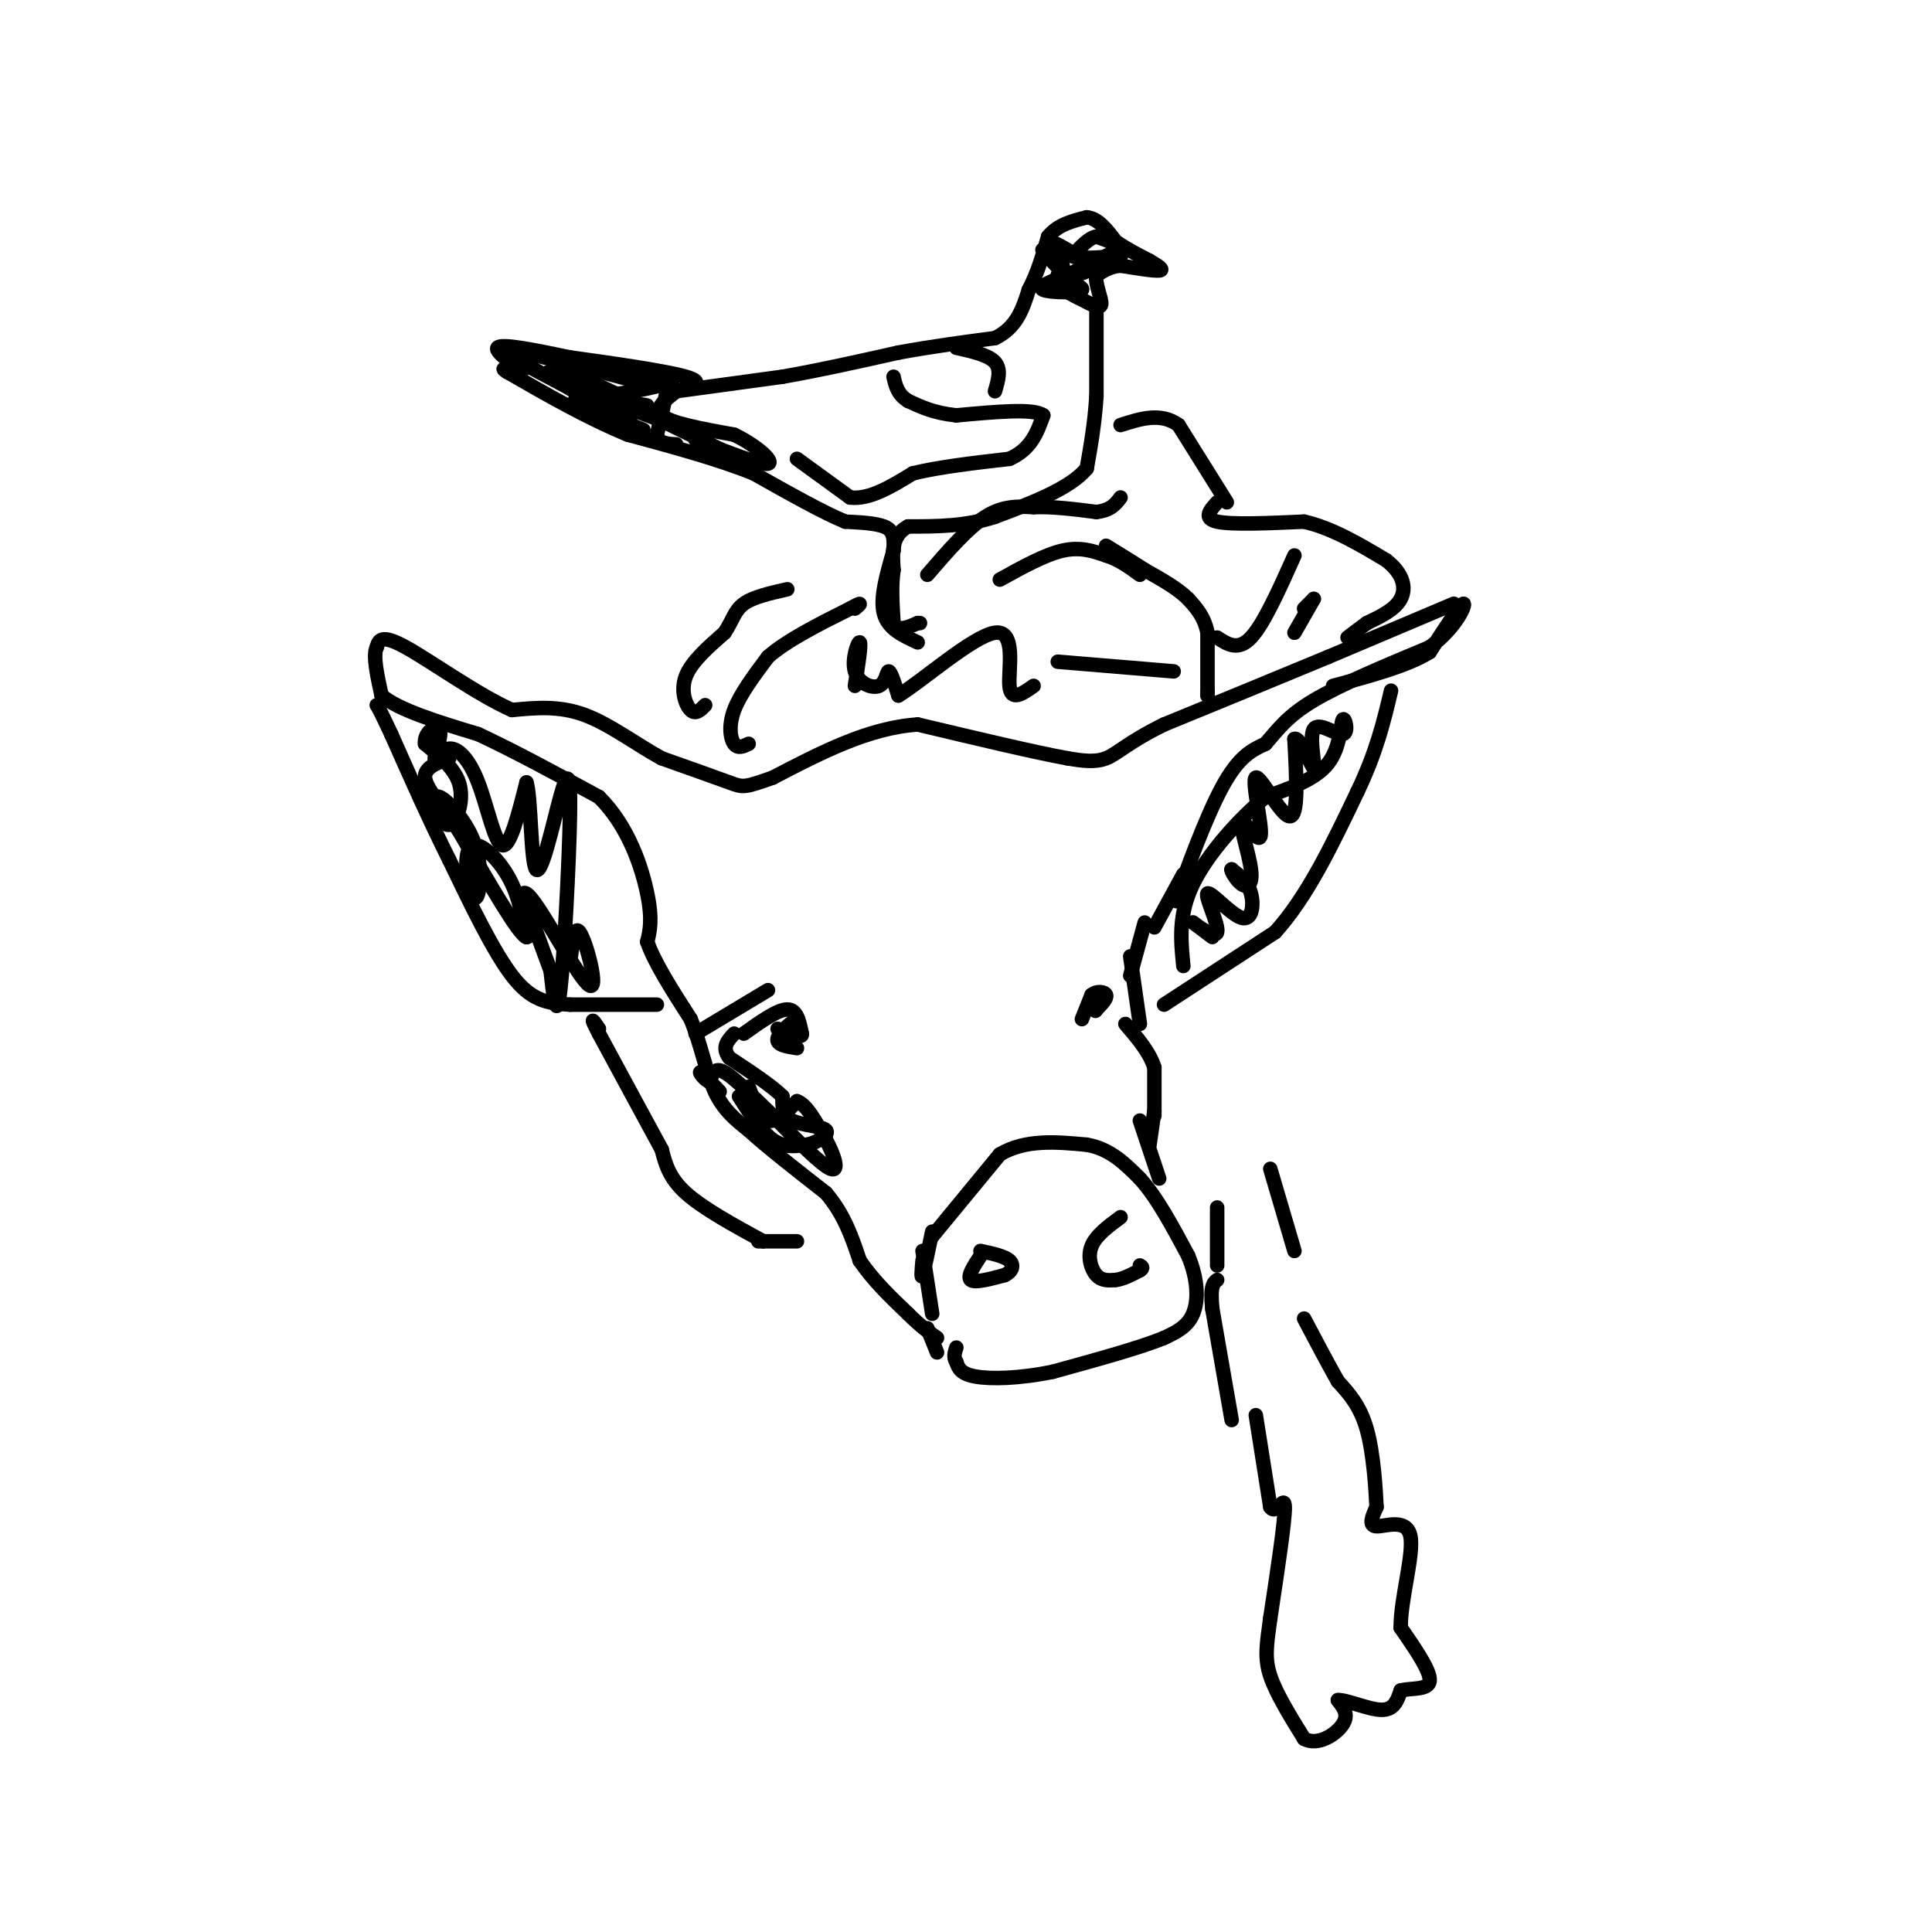 <svg viewBox='0 0 400 400' version='1.1' xmlns='http://www.w3.org/2000/svg' xmlns:xlink='http://www.w3.org/1999/xlink'><g fill='none' stroke='#000000' stroke-width='3' stroke-linecap='round' stroke-linejoin='round'><path d='M194,280c0.000,0.000 -2.000,-5.000 -2,-5'/><path d='M193,272c0.000,0.000 -2.000,-13.000 -2,-13'/><path d='M191,261c-0.167,2.000 -0.333,4.000 0,3c0.333,-1.000 1.167,-5.000 2,-9'/><path d='M193,256c0.000,0.000 14.000,-17.000 14,-17'/><path d='M207,239c5.333,-3.167 11.667,-2.583 18,-2'/><path d='M225,237c4.833,0.833 7.917,3.917 11,7'/><path d='M236,244c3.500,3.833 6.750,9.917 10,16'/><path d='M246,260c2.044,4.933 2.156,9.267 1,12c-1.156,2.733 -3.578,3.867 -6,5'/><path d='M241,277c-4.833,2.000 -13.917,4.500 -23,7'/><path d='M218,284c-6.956,1.444 -12.844,1.556 -16,1c-3.156,-0.556 -3.578,-1.778 -4,-3'/><path d='M198,282c-0.667,-1.000 -0.333,-2.000 0,-3'/><path d='M203,260c-1.417,2.167 -2.833,4.333 -2,5c0.833,0.667 3.917,-0.167 7,-1'/><path d='M208,264c1.578,-0.733 2.022,-2.067 1,-3c-1.022,-0.933 -3.511,-1.467 -6,-2'/><path d='M232,252c-2.556,1.889 -5.111,3.778 -6,6c-0.889,2.222 -0.111,4.778 1,6c1.111,1.222 2.556,1.111 4,1'/><path d='M231,265c1.500,-0.167 3.250,-1.083 5,-2'/><path d='M236,263c0.833,-0.500 0.417,-0.750 0,-1'/><path d='M224,211c0.000,0.000 2.000,-5.000 2,-5'/><path d='M226,206c1.067,-0.911 2.733,-0.689 3,0c0.267,0.689 -0.867,1.844 -2,3'/><path d='M227,209c-0.333,0.500 -0.167,0.250 0,0'/><path d='M240,244c0.000,0.000 -4.000,-12.000 -4,-12'/><path d='M238,237c0.000,0.000 1.000,-7.000 1,-7'/><path d='M239,231c0.000,0.000 0.000,-10.000 0,-10'/><path d='M239,221c-1.000,-3.167 -3.500,-6.083 -6,-9'/><path d='M236,212c0.000,0.000 -2.000,-14.000 -2,-14'/><path d='M234,202c0.000,0.000 3.000,-11.000 3,-11'/><path d='M239,192c0.000,0.000 6.000,-11.000 6,-11'/><path d='M246,181c-1.644,3.933 -3.289,7.867 -2,4c1.289,-3.867 5.511,-15.533 9,-22c3.489,-6.467 6.244,-7.733 9,-9'/><path d='M262,154c2.556,-2.911 4.444,-5.689 10,-9c5.556,-3.311 14.778,-7.156 24,-11'/><path d='M296,134c5.600,-4.156 7.600,-9.044 7,-9c-0.600,0.044 -3.800,5.022 -7,10'/><path d='M296,135c-4.500,2.833 -12.250,4.917 -20,7'/><path d='M301,125c0.000,0.000 -26.000,11.000 -26,11'/><path d='M275,136c-10.000,4.167 -22.000,9.083 -34,14'/><path d='M241,150c-7.600,3.733 -9.600,6.067 -12,7c-2.400,0.933 -5.200,0.467 -8,0'/><path d='M221,157c-6.500,-1.167 -18.750,-4.083 -31,-7'/><path d='M190,150c-10.167,0.667 -20.083,5.833 -30,11'/><path d='M160,161c-6.044,2.156 -6.156,2.044 -9,1c-2.844,-1.044 -8.422,-3.022 -14,-5'/><path d='M137,157c-5.067,-2.733 -10.733,-7.067 -16,-9c-5.267,-1.933 -10.133,-1.467 -15,-1'/><path d='M106,147c-6.956,-3.044 -16.844,-10.156 -22,-13c-5.156,-2.844 -5.578,-1.422 -6,0'/><path d='M78,134c-0.833,1.667 0.083,5.833 1,10'/><path d='M79,144c3.500,3.000 11.750,5.500 20,8'/><path d='M99,152c7.500,3.500 16.250,8.250 25,13'/><path d='M124,165c6.111,6.022 8.889,14.578 10,20c1.111,5.422 0.556,7.711 0,10'/><path d='M134,195c1.500,4.333 5.250,10.167 9,16'/><path d='M143,211c2.200,5.467 3.200,11.133 5,15c1.800,3.867 4.400,5.933 7,8'/><path d='M155,234c3.833,3.500 9.917,8.250 16,13'/><path d='M171,247c3.833,4.500 5.417,9.250 7,14'/><path d='M178,261c2.833,4.167 6.417,7.583 10,11'/><path d='M188,272c2.667,2.667 4.333,3.833 6,5'/><path d='M154,214c3.500,-2.500 7.000,-5.000 9,-5c2.000,0.000 2.500,2.500 3,5'/><path d='M166,214c0.167,0.833 -0.917,0.417 -2,0'/><path d='M165,217c-2.178,-0.333 -4.356,-0.667 -4,-2c0.356,-1.333 3.244,-3.667 4,-4c0.756,-0.333 -0.622,1.333 -2,3'/><path d='M163,214c-0.667,0.333 -1.333,-0.333 -2,-1'/><path d='M159,205c0.000,0.000 -15.000,9.000 -15,9'/><path d='M136,208c0.000,0.000 -18.000,0.000 -18,0'/><path d='M118,208c-4.889,-0.267 -8.111,-0.933 -12,-6c-3.889,-5.067 -8.444,-14.533 -13,-24'/><path d='M93,178c-4.167,-8.333 -8.083,-17.167 -12,-26'/><path d='M81,152c-2.500,-5.333 -2.750,-5.667 -3,-6'/><path d='M155,154c-1.111,0.533 -2.222,1.067 -3,0c-0.778,-1.067 -1.222,-3.733 0,-7c1.222,-3.267 4.111,-7.133 7,-11'/><path d='M159,136c4.000,-3.500 10.500,-6.750 17,-10'/><path d='M176,126c3.000,-1.667 2.000,-0.833 1,0'/><path d='M190,133c-3.083,-1.417 -6.167,-2.833 -7,-6c-0.833,-3.167 0.583,-8.083 2,-13'/><path d='M185,114c0.222,-3.089 -0.222,-4.311 -2,-5c-1.778,-0.689 -4.889,-0.844 -8,-1'/><path d='M175,108c-4.500,-1.833 -11.750,-5.917 -19,-10'/><path d='M156,98c-7.500,-3.000 -16.750,-5.500 -26,-8'/><path d='M130,90c-8.500,-3.500 -16.750,-8.250 -25,-13'/><path d='M105,77c-2.714,-1.690 3.000,0.583 3,0c0.000,-0.583 -5.714,-4.024 -5,-5c0.714,-0.976 7.857,0.512 15,2'/><path d='M118,74c7.756,1.067 19.644,2.733 24,4c4.356,1.267 1.178,2.133 -2,3'/><path d='M140,81c-1.644,1.400 -4.756,3.400 -3,5c1.756,1.600 8.378,2.800 15,4'/><path d='M152,90c4.556,2.178 8.444,5.622 7,6c-1.444,0.378 -8.222,-2.311 -15,-5'/><path d='M144,91c0.689,0.600 9.911,4.600 7,3c-2.911,-1.600 -17.956,-8.800 -33,-16'/><path d='M118,78c-1.565,-0.587 11.024,5.946 11,6c-0.024,0.054 -12.660,-6.370 -15,-7c-2.340,-0.630 5.617,4.534 8,6c2.383,1.466 -0.809,-0.767 -4,-3'/><path d='M118,80c5.244,1.800 20.356,7.800 22,8c1.644,0.200 -10.178,-5.400 -22,-11'/><path d='M118,77c2.133,-1.711 18.467,-0.489 21,1c2.533,1.489 -8.733,3.244 -20,5'/><path d='M119,83c1.327,1.096 14.644,1.335 15,1c0.356,-0.335 -12.250,-1.244 -13,0c-0.750,1.244 10.357,4.641 12,5c1.643,0.359 -6.179,-2.321 -14,-5'/><path d='M119,84c1.689,0.778 12.911,5.222 12,4c-0.911,-1.222 -13.956,-8.111 -27,-15'/><path d='M104,73c0.167,-1.500 14.083,2.250 28,6'/><path d='M132,79c5.778,0.978 6.222,0.422 6,2c-0.222,1.578 -1.111,5.289 -2,9'/><path d='M136,90c0.333,1.833 2.167,1.917 4,2'/><path d='M140,81c0.000,0.000 22.000,-3.000 22,-3'/><path d='M162,78c7.667,-1.333 15.833,-3.167 24,-5'/><path d='M186,73c7.333,-1.333 13.667,-2.167 20,-3'/><path d='M206,70c4.500,-2.167 5.750,-6.083 7,-10'/><path d='M213,60c1.833,-3.500 2.917,-7.250 4,-11'/><path d='M217,49c2.000,-2.500 5.000,-3.250 8,-4'/><path d='M225,45c2.333,0.167 4.167,2.583 6,5'/><path d='M231,50c2.167,1.500 4.583,2.750 7,4'/><path d='M238,54c1.889,1.111 3.111,1.889 2,2c-1.111,0.111 -4.556,-0.444 -8,-1'/><path d='M232,55c-2.167,0.167 -3.583,1.083 -5,2'/><path d='M227,57c-0.378,1.689 1.178,4.911 1,6c-0.178,1.089 -2.089,0.044 -4,-1'/><path d='M224,62c-1.867,-0.822 -4.533,-2.378 -5,-3c-0.467,-0.622 1.267,-0.311 3,0'/><path d='M222,59c-1.044,-1.689 -5.156,-5.911 -6,-7c-0.844,-1.089 1.578,0.956 4,3'/><path d='M220,55c-0.607,-0.940 -4.125,-4.792 -3,-5c1.125,-0.208 6.893,3.226 8,5c1.107,1.774 -2.446,1.887 -6,2'/><path d='M219,57c0.738,0.952 5.583,2.333 5,3c-0.583,0.667 -6.595,0.619 -8,0c-1.405,-0.619 1.798,-1.810 5,-3'/><path d='M221,57c2.500,-1.333 6.250,-3.167 10,-5'/><path d='M231,52c1.000,-1.333 -1.500,-2.167 -4,-3'/><path d='M227,49c-1.500,0.167 -3.250,2.083 -5,4'/><path d='M222,53c0.833,0.667 5.417,0.333 10,0'/><path d='M232,53c0.667,0.167 -2.667,0.583 -6,1'/><path d='M227,64c0.000,0.000 0.000,18.000 0,18'/><path d='M227,82c-0.333,5.500 -1.167,10.250 -2,15'/><path d='M225,97c-3.500,4.167 -11.250,7.083 -19,10'/><path d='M206,107c-6.167,2.000 -12.083,2.000 -18,2'/><path d='M188,109c-3.500,1.833 -3.250,5.417 -3,9'/><path d='M185,118c-0.500,3.333 -0.250,7.167 0,11'/><path d='M185,129c0.833,1.833 2.917,0.917 5,0'/><path d='M190,129c0.833,0.000 0.417,0.000 0,0'/><path d='M165,95c0.000,0.000 11.000,8.000 11,8'/><path d='M176,103c4.000,0.500 8.500,-2.250 13,-5'/><path d='M189,98c5.500,-1.333 12.750,-2.167 20,-3'/><path d='M209,95c4.500,-2.000 5.750,-5.500 7,-9'/><path d='M216,86c-1.833,-1.500 -9.917,-0.750 -18,0'/><path d='M198,86c-4.667,-0.500 -7.333,-1.750 -10,-3'/><path d='M188,83c-2.167,-1.333 -2.583,-3.167 -3,-5'/><path d='M206,81c0.667,-2.250 1.333,-4.500 0,-6c-1.333,-1.500 -4.667,-2.250 -8,-3'/><path d='M192,119c4.167,-4.833 8.333,-9.667 12,-12c3.667,-2.333 6.833,-2.167 10,-2'/><path d='M214,105c3.833,-0.167 8.417,0.417 13,1'/><path d='M227,106c3.000,-0.333 4.000,-1.667 5,-3'/><path d='M254,104c0.000,0.000 -10.000,-16.000 -10,-16'/><path d='M244,88c-3.667,-2.667 -7.833,-1.333 -12,0'/><path d='M252,104c-1.500,1.667 -3.000,3.333 0,4c3.000,0.667 10.500,0.333 18,0'/><path d='M270,108c5.833,1.333 11.417,4.667 17,8'/><path d='M287,116c3.622,2.800 4.178,5.800 3,8c-1.178,2.200 -4.089,3.600 -7,5'/><path d='M283,129c-1.833,1.333 -2.917,2.167 -4,3'/><path d='M250,144c0.000,0.000 0.000,-1.000 0,-1'/><path d='M250,144c0.000,0.000 0.000,-13.000 0,-13'/><path d='M250,131c-0.667,-3.333 -2.333,-5.167 -4,-7'/><path d='M246,124c-2.167,-2.167 -5.583,-4.083 -9,-6'/><path d='M237,118c-2.833,-1.833 -5.417,-3.417 -8,-5'/><path d='M241,208c0.000,0.000 23.000,-15.000 23,-15'/><path d='M264,193c6.667,-7.333 11.833,-18.167 17,-29'/><path d='M281,164c4.000,-8.333 5.500,-14.667 7,-21'/><path d='M260,293c0.000,0.000 3.000,19.000 3,19'/><path d='M263,312c1.267,1.933 2.933,-2.733 3,0c0.067,2.733 -1.467,12.867 -3,23'/><path d='M263,335c-0.778,5.667 -1.222,8.333 0,12c1.222,3.667 4.111,8.333 7,13'/><path d='M270,360c2.911,1.578 6.689,-0.978 8,-3c1.311,-2.022 0.156,-3.511 -1,-5'/><path d='M277,352c1.667,-0.156 6.333,1.956 9,2c2.667,0.044 3.333,-1.978 4,-4'/><path d='M290,350c2.222,-0.578 5.778,-0.022 6,-2c0.222,-1.978 -2.889,-6.489 -6,-11'/><path d='M290,337c-0.060,-5.929 2.792,-15.250 2,-19c-0.792,-3.750 -5.226,-1.929 -7,-2c-1.774,-0.071 -0.887,-2.036 0,-4'/><path d='M285,312c-0.178,-3.733 -0.622,-11.067 -2,-16c-1.378,-4.933 -3.689,-7.467 -6,-10'/><path d='M277,286c-2.167,-3.833 -4.583,-8.417 -7,-13'/><path d='M255,294c0.000,0.000 -4.000,-23.000 -4,-23'/><path d='M251,271c-0.500,-4.833 0.250,-5.417 1,-6'/><path d='M252,262c0.000,0.000 0.000,-12.000 0,-12'/><path d='M268,259c0.000,0.000 -5.000,-17.000 -5,-17'/><path d='M165,257c0.000,0.000 -8.000,0.000 -8,0'/><path d='M158,257c-6.250,-3.417 -12.500,-6.833 -16,-10c-3.500,-3.167 -4.250,-6.083 -5,-9'/><path d='M137,238c-3.000,-5.500 -8.000,-14.750 -13,-24'/><path d='M124,214c-2.167,-4.167 -1.083,-2.583 0,-1'/><path d='M146,146c-0.978,1.000 -1.956,2.000 -3,1c-1.044,-1.000 -2.156,-4.000 -1,-7c1.156,-3.000 4.578,-6.000 8,-9'/><path d='M150,131c1.733,-2.600 2.067,-4.600 4,-6c1.933,-1.400 5.467,-2.200 9,-3'/><path d='M252,132c2.167,1.417 4.333,2.833 7,0c2.667,-2.833 5.833,-9.917 9,-17'/><path d='M272,124c0.000,0.000 -2.000,2.000 -2,2'/><path d='M272,124c0.000,0.000 -4.000,7.000 -4,7'/><path d='M155,225c1.167,3.250 2.333,6.500 4,7c1.667,0.500 3.833,-1.750 6,-4'/><path d='M165,228c2.000,0.667 4.000,4.333 6,8'/><path d='M171,236c1.689,3.067 2.911,6.733 1,6c-1.911,-0.733 -6.956,-5.867 -12,-11'/><path d='M160,231c-3.956,-3.800 -7.844,-7.800 -10,-9c-2.156,-1.200 -2.578,0.400 -3,2'/><path d='M147,224c-1.089,-0.311 -2.311,-2.089 -2,-2c0.311,0.089 2.156,2.044 4,4'/><path d='M153,227c2.333,3.667 4.667,7.333 7,9c2.333,1.667 4.667,1.333 7,1'/><path d='M167,237c2.381,-0.464 4.833,-2.125 4,-3c-0.833,-0.875 -4.952,-0.964 -7,-2c-2.048,-1.036 -2.024,-3.018 -2,-5'/><path d='M162,227c-2.167,-2.167 -6.583,-5.083 -11,-8'/><path d='M151,219c-1.667,-2.167 -0.333,-3.583 1,-5'/><path d='M251,194c-2.368,-1.786 -4.737,-3.573 -4,-3c0.737,0.573 4.579,3.504 5,2c0.421,-1.504 -2.578,-7.444 -2,-8c0.578,-0.556 4.732,4.274 7,5c2.268,0.726 2.648,-2.650 2,-5c-0.648,-2.350 -2.324,-3.675 -4,-5'/><path d='M255,180c-0.340,-0.105 0.809,2.132 2,3c1.191,0.868 2.425,0.366 2,-3c-0.425,-3.366 -2.509,-9.595 -2,-10c0.509,-0.405 3.611,5.015 4,3c0.389,-2.015 -1.934,-11.466 -1,-12c0.934,-0.534 5.124,7.847 7,8c1.876,0.153 1.438,-7.924 1,-16'/><path d='M268,153c1.158,-0.593 3.552,5.926 4,6c0.448,0.074 -1.051,-6.295 0,-8c1.051,-1.705 4.653,1.254 6,1c1.347,-0.254 0.440,-3.722 0,-3c-0.440,0.722 -0.411,5.635 -3,9c-2.589,3.365 -7.794,5.183 -13,7'/><path d='M262,165c-5.267,4.333 -11.933,11.667 -15,18c-3.067,6.333 -2.533,11.667 -2,17'/><path d='M116,193c0.774,3.705 1.547,7.410 2,6c0.453,-1.410 0.585,-7.935 2,-6c1.415,1.935 4.112,12.329 2,11c-2.112,-1.329 -9.032,-14.380 -12,-18c-2.968,-3.620 -1.984,2.190 -1,8'/><path d='M109,194c-0.373,-0.657 -0.804,-6.299 -3,-11c-2.196,-4.701 -6.155,-8.463 -8,-8c-1.845,0.463 -1.575,5.149 -1,8c0.575,2.851 1.455,3.866 2,2c0.545,-1.866 0.754,-6.615 -1,-11c-1.754,-4.385 -5.470,-8.407 -7,-9c-1.530,-0.593 -0.874,2.243 0,4c0.874,1.757 1.966,2.435 3,1c1.034,-1.435 2.010,-4.981 1,-8c-1.010,-3.019 -4.005,-5.509 -7,-8'/><path d='M88,154c-0.315,-2.326 2.396,-4.142 3,-3c0.604,1.142 -0.899,5.243 -1,6c-0.101,0.757 1.200,-1.828 3,-2c1.800,-0.172 4.100,2.069 6,7c1.900,4.931 3.400,12.552 5,13c1.600,0.448 3.300,-6.276 5,-13'/><path d='M109,162c0.962,2.884 0.868,16.593 2,18c1.132,1.407 3.489,-9.489 5,-15c1.511,-5.511 2.176,-5.638 2,4c-0.176,9.638 -1.193,29.039 -2,36c-0.807,6.961 -1.403,1.480 -2,-4'/><path d='M114,201c-1.893,-5.036 -5.625,-15.625 -6,-16c-0.375,-0.375 2.607,9.464 1,9c-1.607,-0.464 -7.804,-11.232 -14,-22'/><path d='M95,172c-3.956,-5.689 -6.844,-8.911 -7,-11c-0.156,-2.089 2.422,-3.044 5,-4'/><path d='M177,142c0.675,-4.360 1.349,-8.721 1,-9c-0.349,-0.279 -1.722,3.523 -1,6c0.722,2.477 3.541,3.628 5,3c1.459,-0.628 1.560,-3.037 2,-3c0.440,0.037 1.220,2.518 2,5'/><path d='M186,144c4.714,-2.821 15.500,-12.375 20,-13c4.500,-0.625 2.714,7.679 3,11c0.286,3.321 2.643,1.661 5,0'/><path d='M219,137c0.000,0.000 24.000,2.000 24,2'/><path d='M207,120c4.667,-2.583 9.333,-5.167 13,-6c3.667,-0.833 6.333,0.083 9,1'/><path d='M229,115c2.667,0.833 4.833,2.417 7,4'/></g>
</svg>